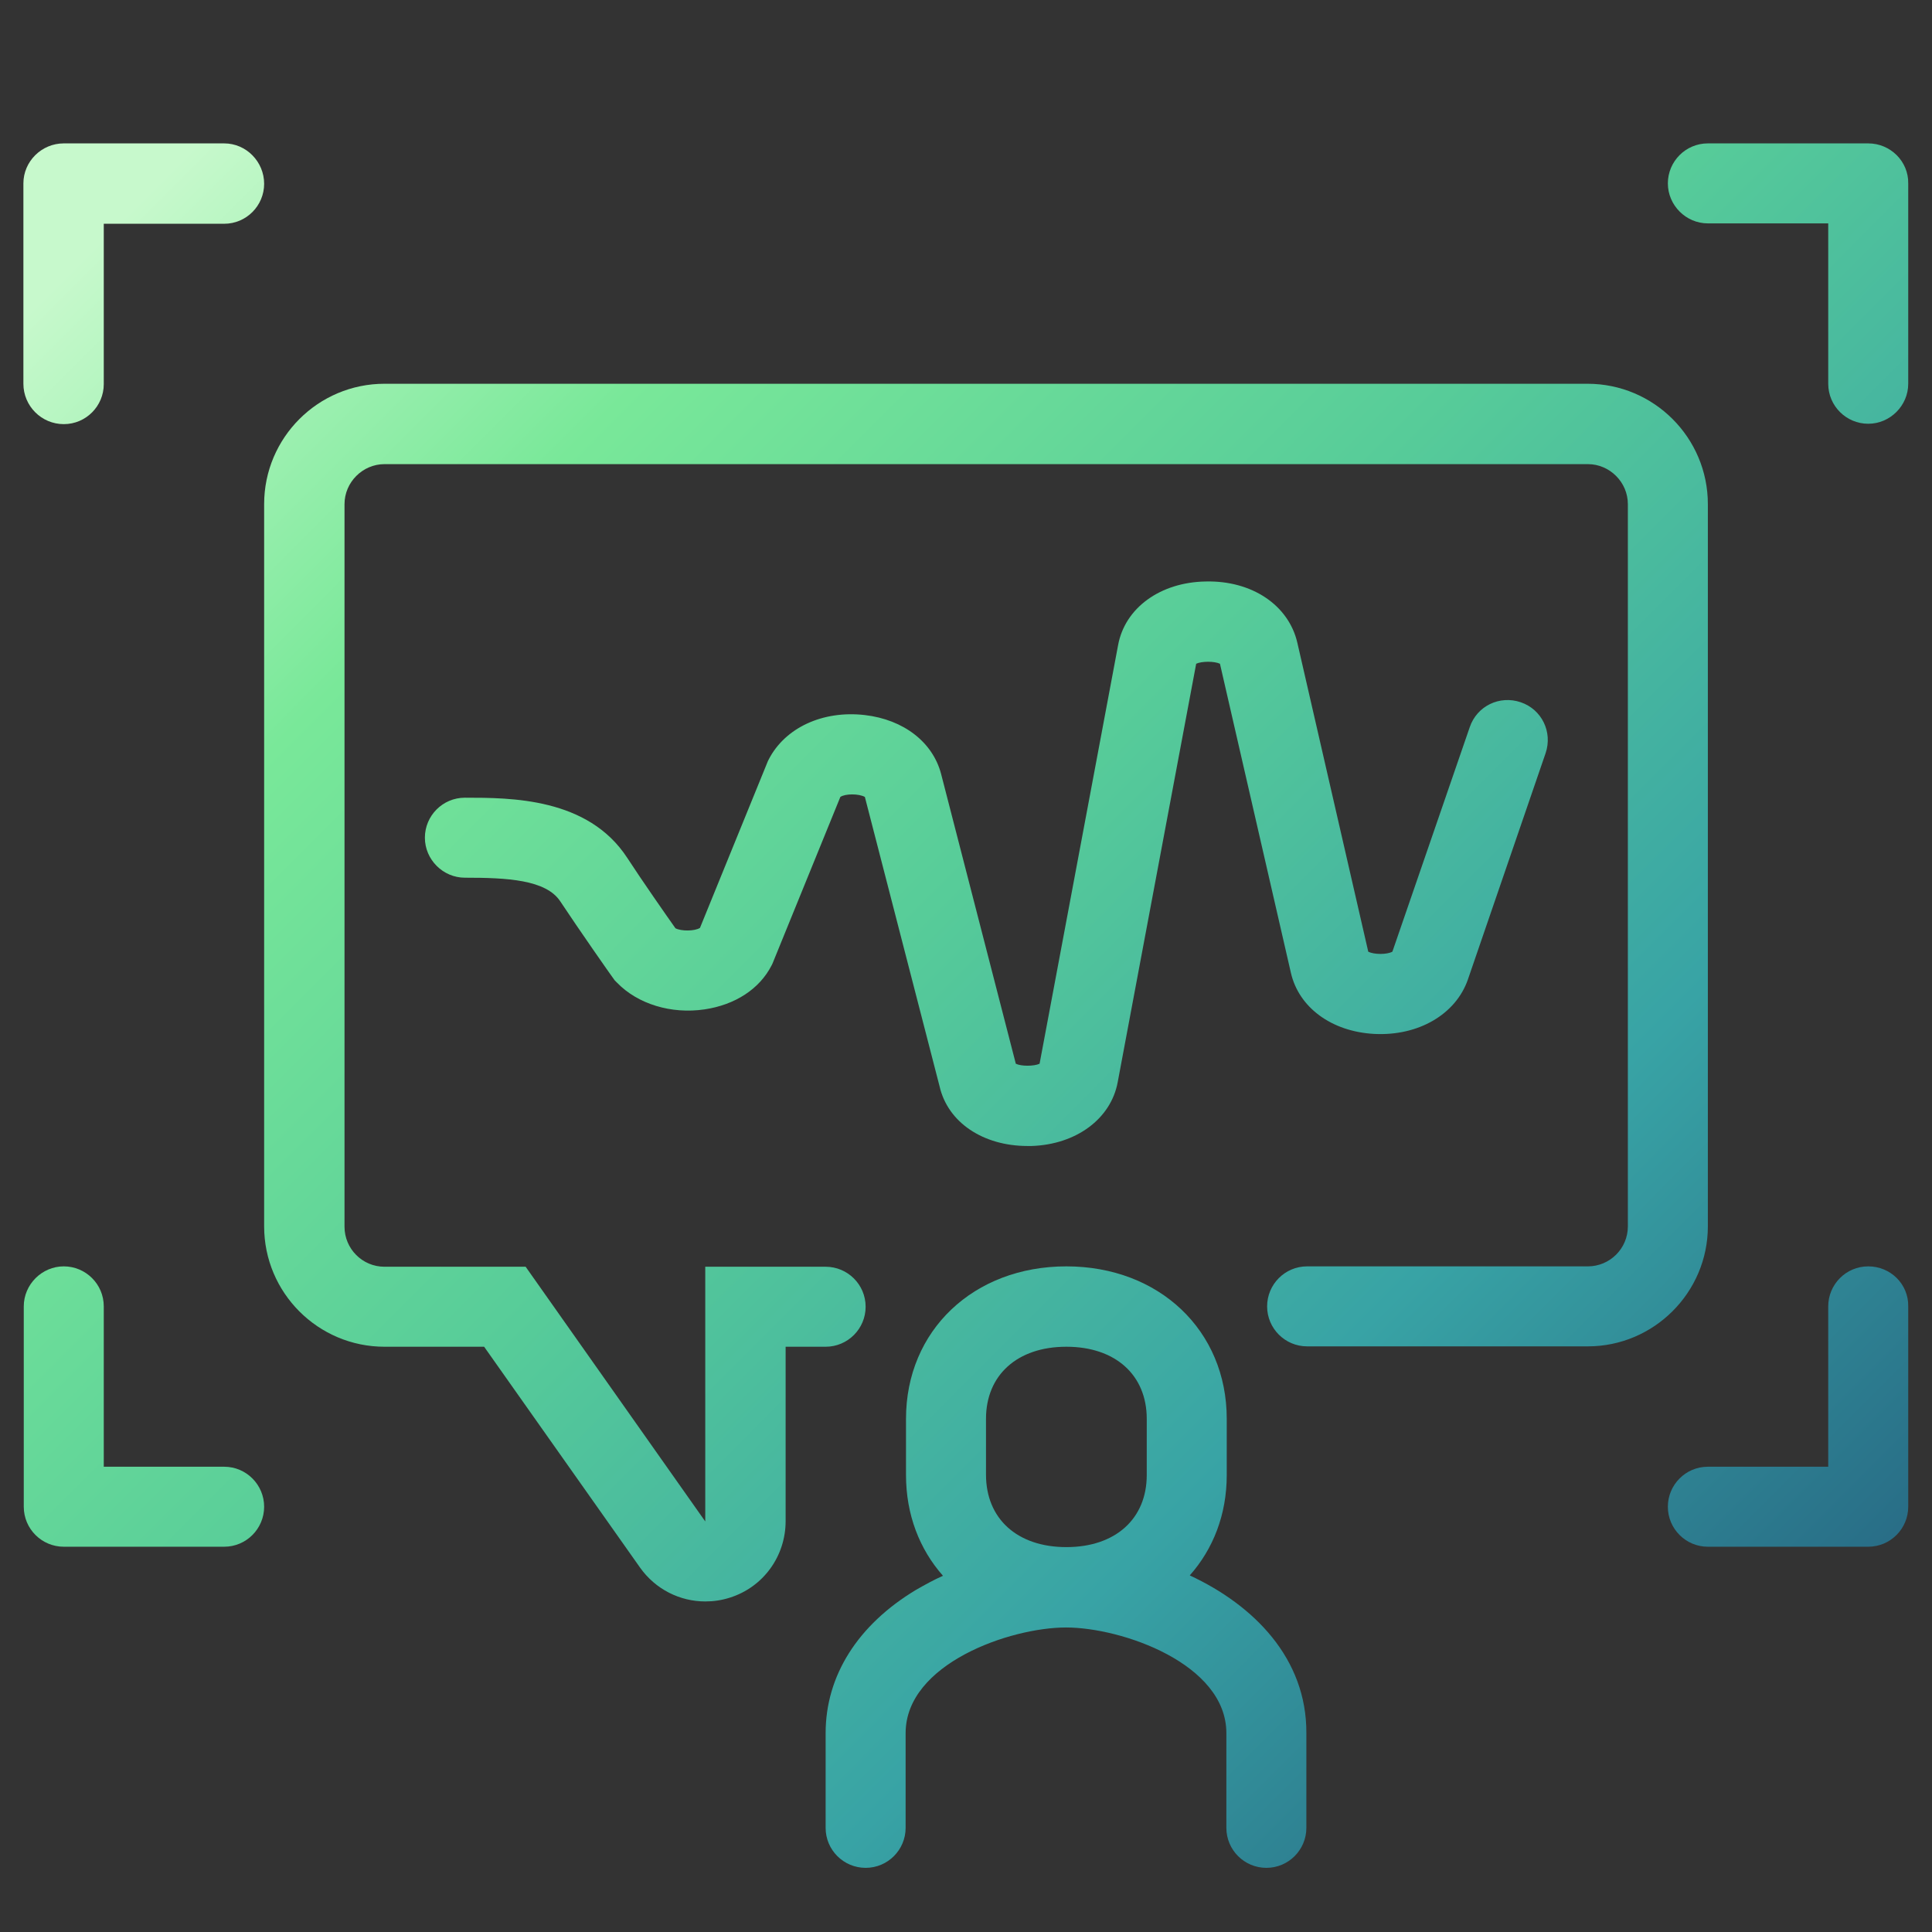 <svg xmlns="http://www.w3.org/2000/svg" viewBox="0 0 512 512" xmlns:v="https://vecta.io/nano"><rect x="0" y="0" width="512" height="512" fill="#333333" stroke="none"/><linearGradient id="A" gradientUnits="userSpaceOnUse" x1="420.784" y1="572.391" x2="-31.216" y2="121.391"><stop offset="0" stop-color="#22577a"/><stop offset=".31" stop-color="#38a3a5"/><stop offset=".56" stop-color="#57cc99"/><stop offset=".8" stop-color="#79e899"/><stop offset="1" stop-color="#c7f9cc"/></linearGradient><path d="M315.3 417.5c6.2-7 9.8-16.1 9.8-26.6V376c0-23.4-17.9-40.4-42.5-40.4s-42.5 17-42.5 40.4v14.9c0 10.5 3.6 19.7 9.8 26.7-2.5 1.1-4.8 2.4-7.1 3.7-15.5 9.3-24 22.8-24 38v25.1c0 5.9 4.8 10.6 10.6 10.6 5.9 0 10.6-4.8 10.6-10.6v-25.1c0-18.4 27.7-28 42.5-28s42.5 9.6 42.5 28v25.1c0 5.9 4.8 10.6 10.6 10.6 5.9 0 10.6-4.8 10.6-10.6v-25.1c.1-19.8-13.9-33.9-30.9-41.8zm-54-26.7V376c0-11.6 8.3-19.1 21.3-19.1s21.3 7.5 21.3 19.1v14.9c0 11.6-8.3 19.1-21.3 19.1s-21.3-7.5-21.3-19.2z" fill="url(#A)"/><linearGradient id="B" gradientUnits="userSpaceOnUse" x1="512.774" y1="480.198" x2="60.774" y2="29.198"><stop offset="0" stop-color="#22577a"/><stop offset=".31" stop-color="#38a3a5"/><stop offset=".56" stop-color="#57cc99"/><stop offset=".8" stop-color="#79e899"/><stop offset="1" stop-color="#c7f9cc"/></linearGradient><path d="M452.6 325V133.6c0-17.6-14.3-31.9-31.9-31.9H101.9C84.3 101.7 70 116 70 133.6V325c0 17.6 14.3 31.9 31.9 31.9h26.4l41.3 58.5c4.1 5.8 10.6 9 17.3 9 2.2 0 4.3-.3 6.5-1 8.9-2.8 14.8-11 14.8-20.3v-46.2h10.6c5.9 0 10.6-4.8 10.6-10.6 0-5.9-4.8-10.6-10.6-10.6h-31.9v67.5l-47.6-67.5h-37.4c-5.9 0-10.6-4.8-10.6-10.6V133.6c0-5.8 4.8-10.6 10.6-10.6h318.9c5.8 0 10.6 4.8 10.6 10.6V325c0 5.9-4.8 10.6-10.6 10.6h-74.4c-5.9 0-10.6 4.8-10.6 10.6 0 5.9 4.8 10.6 10.6 10.6h74.4c17.5 0 31.8-14.3 31.8-31.8z" fill="url(#B)"/><linearGradient id="C" gradientUnits="userSpaceOnUse" x1="522.845" y1="470.104" x2="70.845" y2="19.104"><stop offset="0" stop-color="#22577a"/><stop offset=".31" stop-color="#38a3a5"/><stop offset=".56" stop-color="#57cc99"/><stop offset=".8" stop-color="#79e899"/><stop offset="1" stop-color="#c7f9cc"/></linearGradient><path d="M272.3 303.7h1.1c11.8-.4 21-7.2 22.8-16.9L317 175.9c1.5-.7 4.8-.7 6.3 0l18.8 81.9c2.1 9.2 10.8 15.6 22.1 16.2 11.7.6 21.6-5.2 24.8-14.4l20.6-60c1.9-5.6-1-11.6-6.6-13.5s-11.6 1-13.5 6.6L369 252.2c-1.4.8-4.9.8-6.4 0l-18.8-81.9c-2.3-9.9-12-16.5-24.3-16.2-12 .2-21.4 7-23.2 16.9l-20.8 110.9c-1.5.7-4.9.7-6.3 0l-19.8-76.8c-2.2-8.4-9.9-14.4-20.2-15.6-11.2-1.3-21.2 3.4-25.5 11.8l-.2.4-18 44.2c-1.4.9-5 .9-6.5.1-2.2-3.1-8.9-12.7-12.8-18.7-10.4-15.9-30.8-15.9-43-15.9-5.9 0-10.6 4.8-10.6 10.6s4.8 10.6 10.6 10.6c11.1 0 21.5.5 25.3 6.3 4.9 7.4 13.5 19.7 13.9 20.2l.5.7.6.6c5.5 5.7 14.4 8.4 23.2 7.1 8.1-1.2 14.6-5.4 17.8-11.7l.2-.4 18-44.2c1.3-.9 4.9-.9 6.5 0l19.8 76.7c2.2 9.6 11.6 15.8 23.3 15.8z" fill="url(#C)"/><linearGradient id="D" gradientUnits="userSpaceOnUse" x1="478.476" y1="514.572" x2="26.476" y2="63.572"><stop offset="0" stop-color="#22577a"/><stop offset=".31" stop-color="#38a3a5"/><stop offset=".56" stop-color="#57cc99"/><stop offset=".8" stop-color="#79e899"/><stop offset="1" stop-color="#c7f9cc"/></linearGradient><path d="M16.9 112.4c5.9 0 10.6-4.8 10.6-10.6V59.3h31.9c5.9 0 10.6-4.8 10.6-10.6S65.3 38 59.4 38H16.9C11 38 6.2 42.8 6.2 48.6v53.1c0 5.9 4.8 10.7 10.7 10.7z" fill="url(#D)"/><linearGradient id="E" gradientUnits="userSpaceOnUse" x1="319.081" y1="674.32" x2="-132.919" y2="223.32"><stop offset="0" stop-color="#22577a"/><stop offset=".31" stop-color="#38a3a5"/><stop offset=".56" stop-color="#57cc99"/><stop offset=".8" stop-color="#79e899"/><stop offset="1" stop-color="#c7f9cc"/></linearGradient><path d="M59.4 388.7H27.5v-42.5c0-5.9-4.8-10.6-10.6-10.6s-10.6 4.8-10.6 10.6v53.1c0 5.9 4.8 10.6 10.6 10.6h42.5c5.9 0 10.6-4.8 10.6-10.6s-4.7-10.6-10.6-10.6z" fill="url(#E)"/><linearGradient id="F" gradientUnits="userSpaceOnUse" x1="706.47" y1="286.072" x2="254.47" y2="-164.928"><stop offset="0" stop-color="#22577a"/><stop offset=".31" stop-color="#38a3a5"/><stop offset=".56" stop-color="#57cc99"/><stop offset=".8" stop-color="#79e899"/><stop offset="1" stop-color="#c7f9cc"/></linearGradient><path d="M495.1 38h-42.5c-5.9 0-10.6 4.8-10.6 10.6s4.8 10.6 10.6 10.6h31.9v42.5c0 5.9 4.8 10.6 10.6 10.6s10.6-4.8 10.6-10.6V48.6c.1-5.8-4.7-10.6-10.6-10.6z" fill="url(#F)"/><linearGradient id="G" gradientUnits="userSpaceOnUse" x1="547.075" y1="445.82" x2="95.075" y2="-5.18"><stop offset="0" stop-color="#22577a"/><stop offset=".31" stop-color="#38a3a5"/><stop offset=".56" stop-color="#57cc99"/><stop offset=".8" stop-color="#79e899"/><stop offset="1" stop-color="#c7f9cc"/></linearGradient><path d="M495.1 335.6c-5.9 0-10.6 4.8-10.6 10.6v42.5h-31.9c-5.9 0-10.6 4.8-10.6 10.6 0 5.9 4.8 10.6 10.6 10.6h42.5c5.9 0 10.6-4.8 10.6-10.6v-53.1c.1-5.9-4.7-10.6-10.6-10.6z" fill="url(#G)"/></svg>